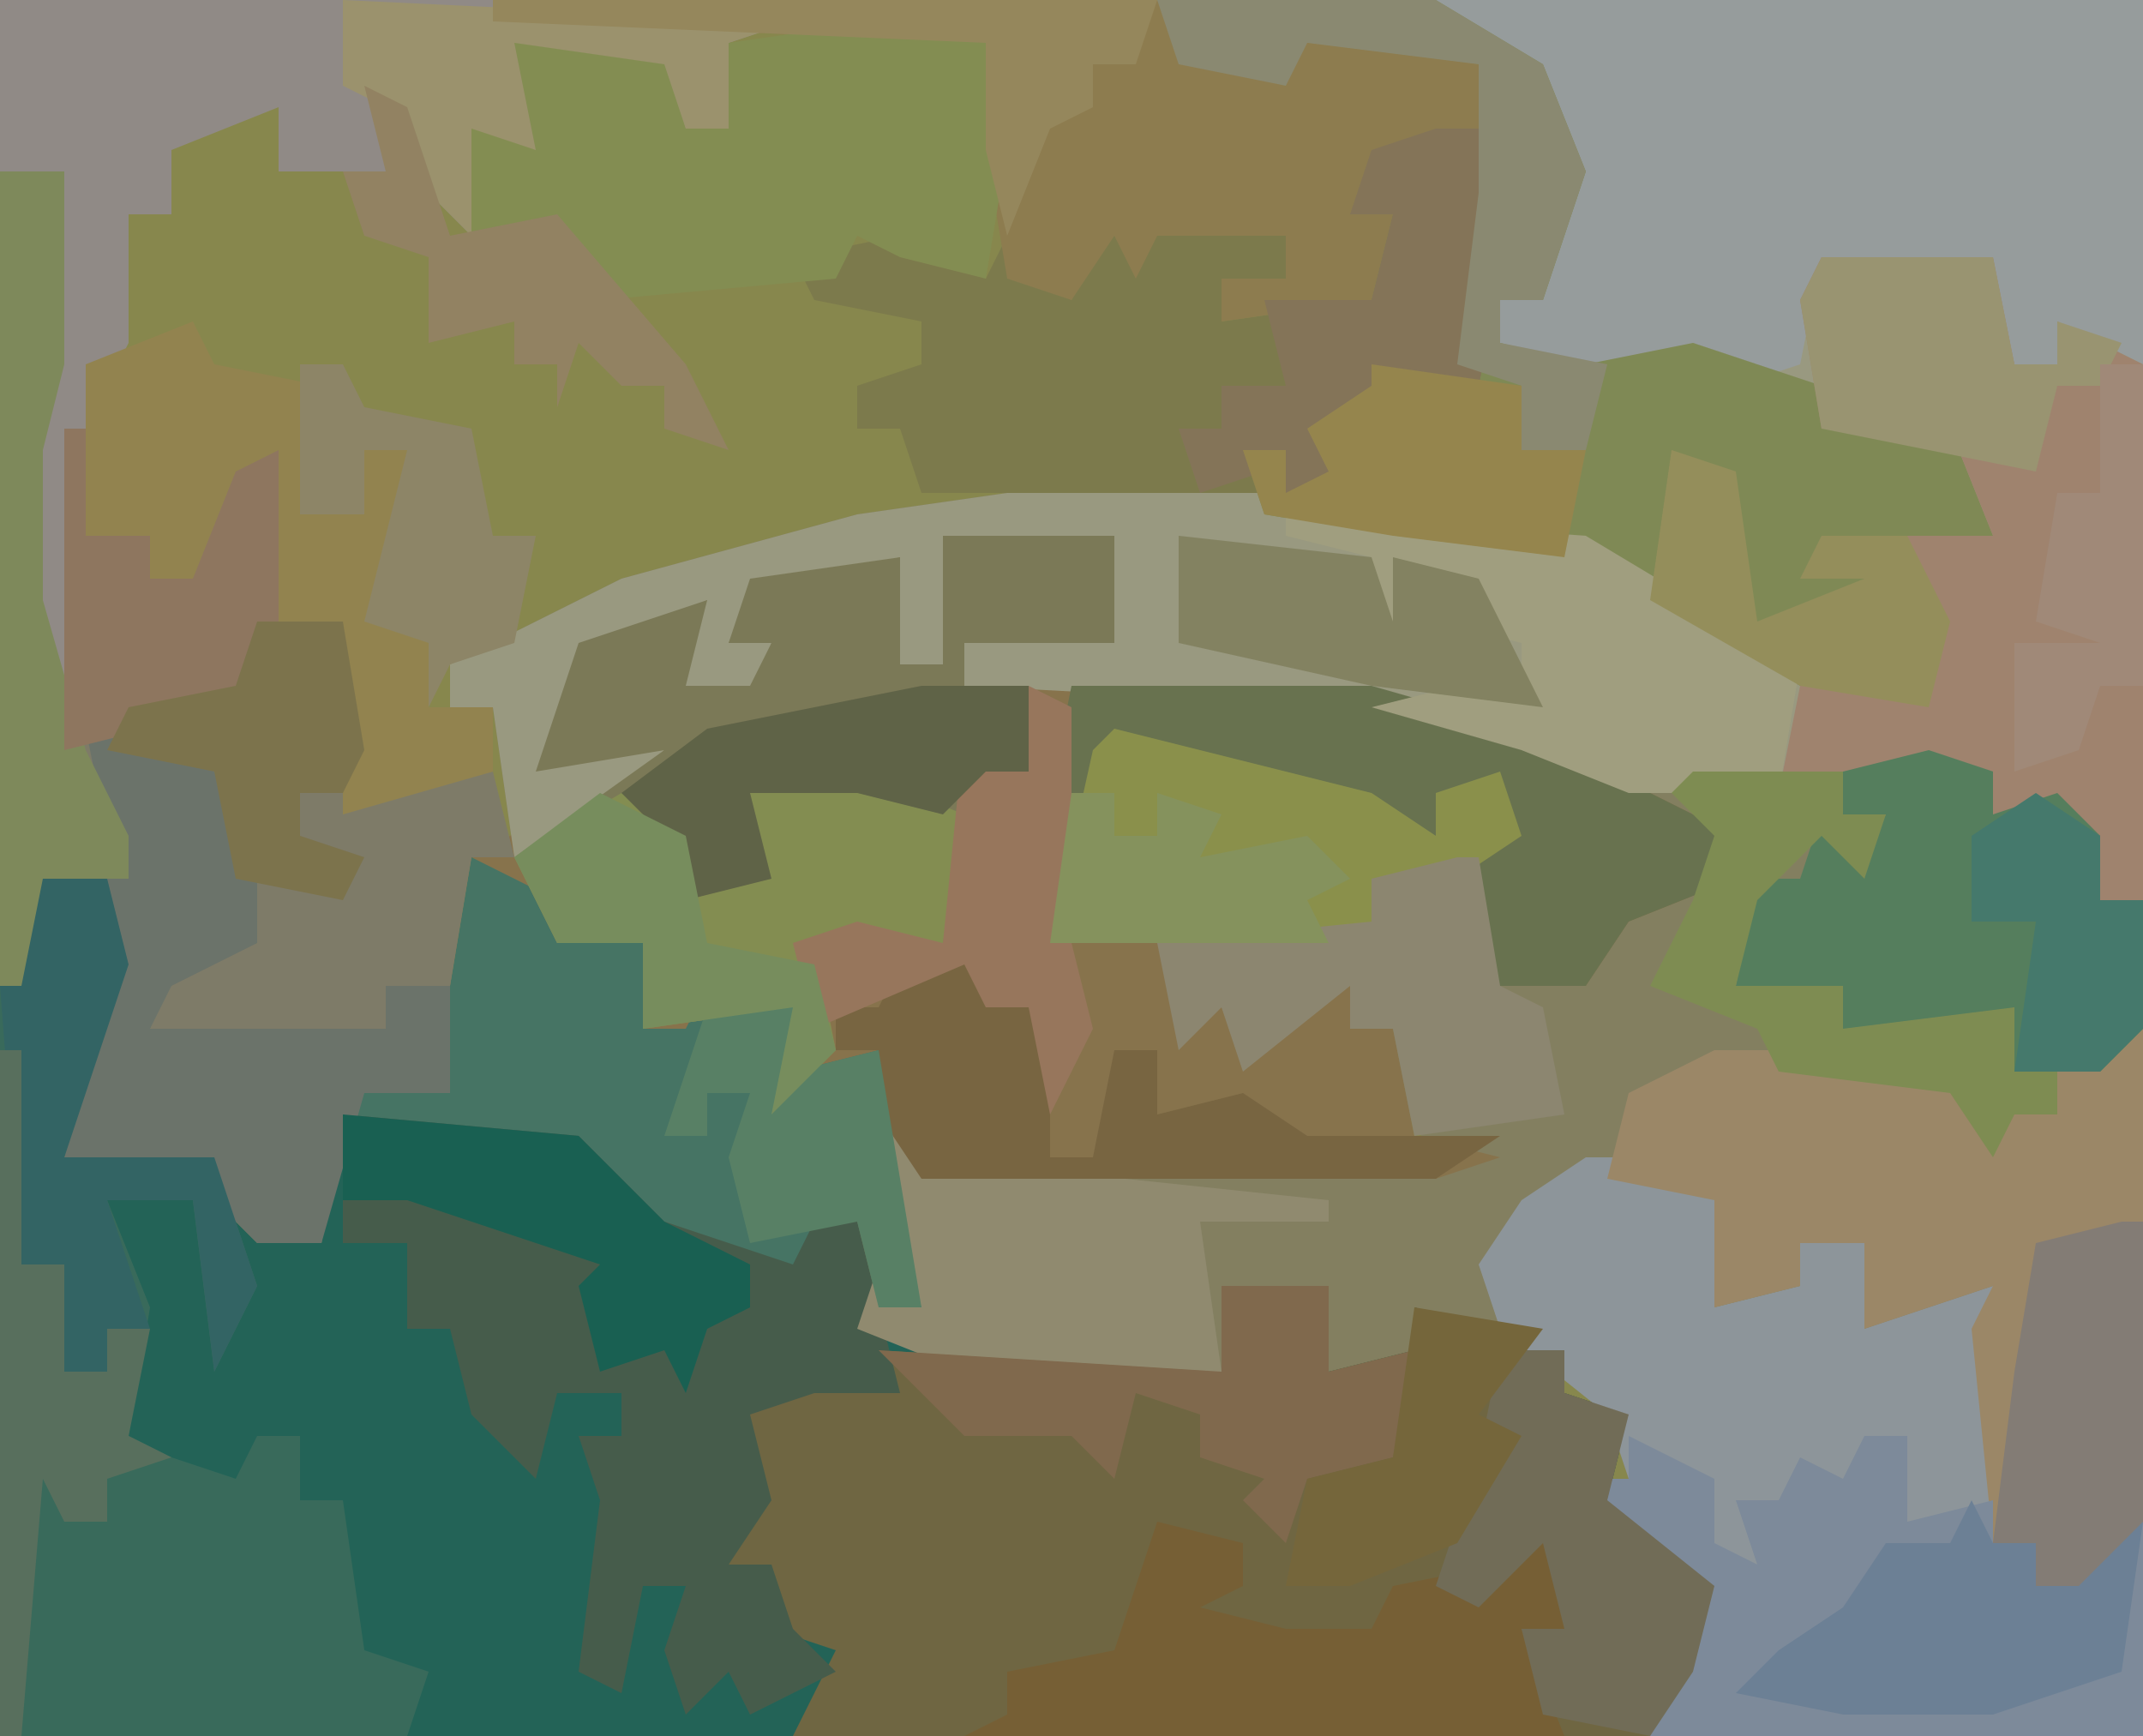 <?xml version="1.0" encoding="UTF-8"?>
<svg version="1.1" xmlns="http://www.w3.org/2000/svg" width="100" height="81">
<path d="M0,0 L100,0 L100,81 L0,81 Z " fill="#87874D" transform="translate(0,0)"/>
<path d="M0,0 L33,0 L33,81 L10,81 L12,77 L11,73 L9,73 L7,69 L9,69 L8,66 L5,63 L-1,61 L-1,63 L-5,64 L-5,60 L-10,60 L-10,64 L-22,64 L-27,62 L-26,59 L-26,61 L-24,61 L-26,56 L-25,52 L-24,54 L0,54 L-2,51 L-2,48 L-4,48 L-4,46 L-9,50 L-10,47 L-12,49 L-13,45 L-18,44 L-16,35 L-12,35 L-3,37 L0,39 L0,37 L3,36 L4,39 L2,39 L2,46 L7,45 L9,42 L14,41 L11,38 L4,35 L-3,33 L-22,32 L-22,30 L-15,30 L-15,25 L-23,25 L-23,31 L-25,31 L-25,26 L-32,28 L-33,30 L-31,30 L-32,33 L-37,32 L-34,28 L-40,31 L-41,35 L-35,34 L-39,38 L-43,40 L-44,33 L-46,33 L-46,31 L-38,27 L-27,24 L-20,23 L-8,23 L2,25 L7,25 L17,31 L23,32 L23,29 L21,27 L22,25 L26,25 L24,20 L18,20 L17,18 L10,17 L6,18 L3,16 L3,14 L5,14 L5,8 L5,6 L4,3 L0,1 Z " fill="#837F60" transform="translate(67,0)"/>
<path d="M0,0 L4,1 L5,5 L2,14 L9,14 L11,17 L14,16 L15,12 L26,13 L30,17 L36,19 L37,17 L39,17 L40,22 L56,24 L56,20 L61,20 L61,24 L65,23 L65,21 L72,23 L72,25 L75,26 L74,30 L79,34 L78,38 L76,41 L-1,41 L-1,6 Z " fill="#236357" transform="translate(1,40)"/>
<path d="M0,0 L8,0 L8,5 L1,5 L1,7 L20,7 L27,9 L37,14 L37,16 L32,18 L30,21 L25,21 L25,14 L25,12 L23,12 L23,14 L11,11 L8,10 L5,19 L10,19 L15,24 L17,21 L19,21 L19,23 L21,23 L22,28 L26,29 L23,30 L-1,30 L-1,33 L-1,36 L-3,36 L-4,32 L-6,32 L-7,35 L-15,33 L-19,29 L-28,27 L-29,33 L-32,33 L-35,30 L-41,29 L-40,24 L-39,14 L-40,9 L-34,11 L-32,16 L-32,19 L-36,21 L-37,23 L-26,23 L-26,21 L-23,21 L-22,15 L-13,10 L-19,11 L-17,5 L-11,3 L-12,7 L-9,7 L-8,5 L-10,5 L-9,2 L-2,1 L-2,6 L0,6 Z " fill="#87734C" transform="translate(44,25)"/>
<path d="M0,0 L33,0 L33,42 L31,42 L29,38 L26,38 L23,35 L22,37 L9,37 L4,35 L-3,33 L-22,32 L-22,30 L-15,30 L-15,25 L-23,25 L-23,31 L-25,31 L-25,26 L-32,28 L-33,30 L-31,30 L-32,33 L-37,32 L-34,28 L-40,31 L-41,35 L-35,34 L-39,38 L-43,40 L-44,33 L-46,33 L-46,31 L-38,27 L-27,24 L-20,23 L-8,23 L2,25 L7,25 L17,31 L23,32 L23,29 L21,27 L22,25 L26,25 L24,20 L18,20 L17,18 L10,17 L6,18 L3,16 L3,14 L5,14 L5,8 L5,6 L4,3 L0,1 Z " fill="#999980" transform="translate(67,0)"/>
<path d="M0,0 L5,0 L5,4 L9,3 L9,1 L16,3 L16,5 L19,6 L18,10 L23,14 L22,18 L20,21 L-20,21 L-18,17 L-21,16 L-21,13 L-23,13 L-22,8 L-23,5 L-20,5 L-18,3 L-16,3 L0,4 Z " fill="#6F6642" transform="translate(57,60)"/>
<path d="M0,0 L5,0 L7,2 L6,7 L10,6 L10,4 L13,4 L13,8 L19,6 L20,16 L19,18 L21,18 L21,20 L26,17 L26,27 L3,27 L5,23 L4,19 L2,19 L0,15 L2,15 L1,12 L-4,8 L-5,5 L-3,2 Z " fill="#8D959A" transform="translate(74,54)"/>
<path d="M0,0 L33,0 L33,17 L29,15 L29,17 L27,17 L26,13 L20,13 L18,12 L17,17 L14,18 L10,17 L6,18 L3,16 L3,14 L5,14 L5,8 L5,6 L4,3 L0,1 Z " fill="#969C9C" transform="translate(67,0)"/>
<path d="M0,0 L6,2 L8,7 L8,10 L4,12 L3,14 L14,14 L14,12 L17,12 L18,6 L22,8 L22,10 L26,10 L26,14 L28,14 L29,12 L33,13 L33,16 L37,15 L39,27 L37,27 L36,23 L34,23 L33,26 L25,24 L21,20 L12,18 L11,24 L8,24 L5,21 L-1,20 L0,15 L1,5 Z " fill="#467464" transform="translate(4,34)"/>
<path d="M0,0 L13,0 L18,3 L20,8 L18,14 L16,14 L16,16 L20,17 L25,16 L31,18 L37,20 L39,25 L35,25 L37,29 L36,33 L30,32 L23,28 L19,26 L11,25 L5,24 L4,21 L6,21 L6,23 L8,22 L7,20 L10,18 L14,17 L15,9 L15,3 L7,2 L6,4 L1,3 Z " fill="#7F8955" transform="translate(54,0)"/>
<path d="M0,0 L4,1 L5,5 L2,14 L9,14 L11,20 L9,24 L8,16 L4,16 L6,21 L5,27 L7,28 L10,29 L11,27 L13,27 L13,30 L15,30 L16,37 L19,38 L18,41 L-1,41 L-1,6 Z " fill="#396A5B" transform="translate(1,40)"/>
<path d="M0,0 L3,0 L3,9 L2,13 L2,20 L3,24 L3,12 L4,12 L4,17 L7,17 L7,19 L9,19 L11,14 L13,13 L14,21 L16,21 L17,27 L17,29 L23,28 L24,32 L22,32 L21,38 L18,38 L19,41 L7,40 L8,37 L12,36 L10,32 L10,28 L5,27 L6,33 L2,33 L1,38 L0,38 Z " fill="#7E7B68" transform="translate(0,8)"/>
<path d="M0,0 L8,0 L8,5 L1,5 L1,7 L4,7 L4,11 L2,11 L0,19 L-6,19 L-5,24 L-8,27 L-7,22 L-14,23 L-14,19 L-18,19 L-20,15 L-13,10 L-19,11 L-17,5 L-11,3 L-12,7 L-9,7 L-8,5 L-10,5 L-9,2 L-2,1 L-2,6 L0,6 Z " fill="#7B7957" transform="translate(44,25)"/>
<path d="M0,0 L1,0 L1,23 L-2,26 L-4,26 L-4,24 L-6,24 L-7,14 L-6,12 L-12,14 L-12,10 L-15,10 L-15,12 L-19,13 L-19,8 L-24,7 L-23,3 L-19,1 L-12,1 L-6,2 L-5,4 L-3,4 L-3,2 Z " fill="#9B8767" transform="translate(99,48)"/>
<path d="M0,0 L11,1 L15,5 L21,7 L22,5 L24,5 L26,13 L22,13 L19,14 L20,18 L18,21 L20,21 L21,24 L23,26 L19,28 L18,26 L16,28 L15,25 L16,22 L14,22 L13,27 L11,26 L12,18 L11,15 L13,15 L13,13 L10,13 L9,17 L6,14 L5,10 L3,10 L3,6 L0,6 Z " fill="#465C4B" transform="translate(16,52)"/>
<path d="M0,0 L8,0 L9,5 L11,5 L11,3 L15,5 L15,30 L13,30 L11,26 L8,26 L5,23 L4,25 L-2,25 L-1,20 L5,20 L5,17 L3,15 L4,13 L8,13 L6,8 L0,8 L-1,2 Z " fill="#9F836E" transform="translate(85,12)"/>
<path d="M0,0 L2,0 L3,7 L2,12 L-2,13 L-5,15 L-4,17 L-7,17 L-8,16 L-8,17 L-24,17 L-25,14 L-27,14 L-27,12 L-24,11 L-24,9 L-29,8 L-30,6 L-25,5 L-21,7 L-20,5 L-17,8 L-15,4 L-13,5 L-7,5 L-7,7 L-10,7 L-10,9 L-3,8 L-2,4 L-4,4 L-3,1 Z " fill="#7C7A4C" transform="translate(67,6)"/>
<path d="M0,0 L23,0 L37,1 L34,2 L34,6 L32,6 L31,3 L24,2 L25,7 L22,6 L22,11 L19,8 L18,6 L18,8 L13,8 L13,5 L8,7 L8,10 L6,10 L6,16 L4,20 L4,32 L2,33 L1,28 L1,21 L3,8 L0,8 Z " fill="#908A86" transform="translate(0,0)"/>
<path d="M0,0 L31,0 L33,3 L37,4 L38,1 L42,2 L46,3 L46,6 L41,8 L40,10 L42,10 L41,14 L34,15 L34,13 L37,13 L37,11 L31,11 L30,13 L29,11 L27,14 L24,13 L23,7 L23,2 L0,1 Z " fill="#8D7C4F" transform="translate(23,0)"/>
<path d="M0,0 L4,2 L4,5 L6,6 L5,3 L7,3 L8,1 L10,2 L11,0 L13,0 L13,4 L17,3 L17,5 L19,5 L19,7 L24,4 L24,14 L1,14 L3,10 L2,6 L0,6 L-2,2 L0,2 Z " fill="#7D8A9A" transform="translate(76,67)"/>
<path d="M0,0 L5,1 L6,6 L5,12 L1,11 L-1,10 L-2,12 L-13,13 L-15,10 L-19,10 L-19,5 L-17,4 L-17,1 L-10,1 L-9,5 L-7,5 L-7,1 Z " fill="#838D52" transform="translate(41,1)"/>
<path d="M0,0 L3,1 L3,3 L6,2 L8,4 L8,7 L10,7 L10,13 L8,15 L4,15 L4,12 L2,13 L-4,13 L-4,11 L-9,11 L-8,6 L-6,6 L-5,3 L-3,5 L-2,3 L-4,3 L-4,1 Z " fill="#557E5D" transform="translate(90,35)"/>
<path d="M0,0 L6,2 L8,7 L8,10 L4,12 L3,14 L14,14 L14,12 L17,12 L17,17 L13,17 L11,24 L8,24 L5,21 L-1,20 L0,15 L1,5 Z " fill="#6B736A" transform="translate(4,34)"/>
<path d="M0,0 L14,0 L21,2 L31,7 L31,9 L26,11 L24,14 L19,14 L19,7 L19,5 L17,5 L17,7 L5,4 L2,3 L1,5 L-1,5 Z " fill="#68724F" transform="translate(50,32)"/>
<path d="M0,0 L4,1 L4,3 L2,4 L6,5 L10,5 L11,3 L16,2 L19,0 L19,5 L17,5 L19,10 L-9,10 L-7,9 L-7,7 L-2,6 Z " fill="#765F35" transform="translate(54,71)"/>
<path d="M0,0 L14,1 L24,7 L23,13 L16,13 L11,11 L4,9 L8,8 L11,8 L11,6 L7,5 L9,4 L5,2 L6,5 L4,6 L1,4 L4,4 L4,2 L0,1 Z " fill="#A09E7F" transform="translate(60,24)"/>
<path d="M0,0 L1,2 L6,3 L5,9 L8,9 L8,6 L10,6 L9,14 L11,15 L11,18 L14,18 L14,21 L7,23 L7,16 L4,14 L3,7 L0,12 L-2,12 L-2,10 L-5,10 L-5,2 Z " fill="#92834F" transform="translate(9,15)"/>
<path d="M0,0 L5,2 L4,8 L-2,8 L-1,13 L-4,16 L-3,11 L-10,12 L-10,8 L-14,8 L-16,4 L-11,1 L-8,3 L-8,6 L-5,4 L-5,1 Z " fill="#838D51" transform="translate(40,36)"/>
<path d="M0,0 L12,3 L15,5 L15,3 L18,2 L19,5 L16,7 L12,7 L13,10 L-3,10 L-1,1 Z " fill="#8A904B" transform="translate(52,34)"/>
<path d="M0,0 L2,2 L21,4 L21,5 L15,5 L16,12 L4,12 L-1,10 L0,7 L0,9 L2,9 L0,4 Z " fill="#908A6F" transform="translate(41,52)"/>
<path d="M0,0 L3,1 L4,3 L4,10 L6,10 L7,5 L9,5 L9,8 L13,7 L16,9 L25,9 L22,11 L-2,11 L-4,8 L-4,5 L-6,5 L-6,3 L-4,3 L-3,1 Z " fill="#786541" transform="translate(45,44)"/>
<path d="M0,0 L3,0 L3,2 L6,3 L5,7 L10,11 L9,15 L7,18 L2,17 L1,13 L3,13 L2,9 L-1,12 L-3,11 L-1,5 Z " fill="#716C57" transform="translate(70,63)"/>
<path d="M0,0 L2,0 L3,7 L2,12 L-2,13 L-5,15 L-4,17 L-7,17 L-8,16 L-11,17 L-12,14 L-10,14 L-10,12 L-7,12 L-8,8 L-3,8 L-2,4 L-4,4 L-3,1 Z " fill="#847458" transform="translate(67,6)"/>
<path d="M0,0 L1,0 L2,6 L4,7 L5,12 L-2,13 L-3,8 L-5,8 L-5,6 L-10,10 L-11,7 L-13,9 L-14,4 L-4,3 L-4,1 Z " fill="#8C8670" transform="translate(68,40)"/>
<path d="M0,0 L4,1 L5,5 L2,14 L9,14 L11,20 L9,24 L8,16 L4,16 L6,22 L4,22 L4,24 L2,24 L2,19 L0,19 L-1,6 Z " fill="#336464" transform="translate(1,40)"/>
<path d="M0,0 L5,0 L5,4 L9,3 L8,8 L4,9 L3,12 L1,10 L2,9 L-1,8 L-1,6 L-4,5 L-5,9 L-7,7 L-12,7 L-16,3 L0,4 Z " fill="#80694D" transform="translate(57,60)"/>
<path d="M0,0 L1,2 L3,2 L3,4 L8,1 L7,8 L1,10 L-6,10 L-11,9 L-9,7 L-6,5 L-4,2 L-1,2 Z " fill="#6C8095" transform="translate(92,70)"/>
<path d="M0,0 L13,0 L18,3 L20,8 L18,14 L16,14 L16,16 L21,17 L20,21 L17,21 L17,18 L14,17 L15,9 L15,3 L7,2 L6,4 L1,3 Z " fill="#8A8971" transform="translate(54,0)"/>
<path d="M0,0 L3,0 L3,9 L2,13 L2,20 L4,27 L6,31 L6,33 L2,33 L1,38 L0,38 Z " fill="#7E895B" transform="translate(0,8)"/>
<path d="M0,0 L8,0 L9,5 L11,5 L11,3 L14,4 L13,6 L11,6 L10,10 L0,8 L-1,2 Z " fill="#999471" transform="translate(85,12)"/>
<path d="M0,0 L7,0 L7,2 L9,2 L8,5 L6,3 L3,6 L2,10 L7,10 L7,12 L15,11 L15,14 L17,14 L17,16 L15,16 L14,18 L12,15 L4,14 L3,12 L-2,10 L0,6 L1,3 L-1,1 Z " fill="#7E8C52" transform="translate(79,36)"/>
<path d="M0,0 L1,0 L1,14 L-2,17 L-4,17 L-4,15 L-6,15 L-5,7 L-4,1 Z " fill="#837C75" transform="translate(99,57)"/>
<path d="M0,0 L1,0 L1,5 L4,5 L4,7 L6,7 L8,2 L10,1 L10,9 L8,13 L0,15 Z " fill="#8E765F" transform="translate(3,20)"/>
<path d="M0,0 L2,1 L2,12 L3,16 L1,20 L0,15 L-2,15 L-3,13 L-10,16 L-11,12 L-8,11 L-4,12 L-3,2 L-2,4 L0,4 Z " fill="#97765C" transform="translate(48,32)"/>
<path d="M0,0 L4,0 L5,6 L4,8 L2,8 L2,10 L5,11 L4,13 L-1,12 L-2,7 L-7,6 L-6,4 L-1,3 Z " fill="#7C734C" transform="translate(12,29)"/>
<path d="M0,0 L7,1 L7,4 L10,4 L9,9 L1,8 L-5,7 L-6,4 L-4,4 L-4,6 L-2,5 L-3,3 L0,1 Z " fill="#95854D" transform="translate(64,17)"/>
<path d="M0,0 L11,1 L15,5 L19,7 L19,9 L17,10 L16,13 L15,11 L12,12 L11,8 L12,7 L3,4 L0,4 Z " fill="#196052" transform="translate(16,52)"/>
<path d="M0,0 L1,0 L1,10 L3,10 L3,15 L5,15 L5,13 L7,13 L6,18 L8,19 L5,20 L5,22 L3,22 L2,20 L1,32 L0,32 Z " fill="#586F5D" transform="translate(0,49)"/>
<path d="M0,0 L21,1 L18,2 L18,6 L16,6 L15,3 L8,2 L9,7 L6,6 L6,11 L3,8 L2,5 L0,4 Z " fill="#9B926D" transform="translate(16,0)"/>
<path d="M0,0 L4,0 L4,3 L8,2 L10,14 L8,14 L7,10 L2,11 L1,7 L2,4 L0,4 L0,6 L-2,6 Z " fill="#588065" transform="translate(33,47)"/>
<path d="M0,0 L5,0 L5,4 L3,4 L1,6 L-3,5 L-8,5 L-7,9 L-11,10 L-12,7 L-14,5 L-10,2 Z " fill="#5F6347" transform="translate(43,32)"/>
<path d="M0,0 L9,1 L10,4 L10,1 L14,2 L17,8 L9,7 L0,5 Z " fill="#838261" transform="translate(55,25)"/>
<path d="M0,0 L2,0 L3,2 L8,3 L9,8 L11,8 L10,13 L7,14 L6,16 L6,13 L3,12 L5,4 L3,4 L3,7 L0,7 Z " fill="#8D8567" transform="translate(14,17)"/>
<path d="M0,0 L2,1 L4,7 L9,6 L15,13 L17,17 L14,16 L14,14 L12,14 L10,12 L9,15 L9,13 L7,13 L7,11 L3,12 L3,8 L0,7 L-1,4 L1,4 Z " fill="#928262" transform="translate(17,4)"/>
<path d="M0,0 L31,0 L30,3 L28,3 L28,5 L26,6 L24,11 L23,7 L23,2 L0,1 Z " fill="#95875C" transform="translate(23,0)"/>
<path d="M0,0 L6,1 L3,5 L5,6 L2,11 L-3,13 L-6,13 L-5,8 L-1,7 Z " fill="#75663B" transform="translate(66,61)"/>
<path d="M0,0 L3,1 L4,8 L9,6 L6,6 L7,4 L11,4 L13,8 L12,12 L6,11 L-1,7 Z " fill="#948E5B" transform="translate(78,21)"/>
<path d="M0,0 L4,2 L5,7 L10,8 L11,12 L8,15 L9,10 L2,11 L2,7 L-2,7 L-4,3 Z " fill="#778D5D" transform="translate(28,37)"/>
<path d="M0,0 L3,2 L3,5 L5,5 L5,11 L3,13 L-1,13 L0,6 L-3,6 L-3,2 Z " fill="#45796C" transform="translate(95,37)"/>
<path d="M0,0 L2,0 L2,2 L4,2 L4,0 L7,1 L6,3 L11,2 L13,4 L11,5 L12,7 L-1,7 Z " fill="#85925D" transform="translate(50,37)"/>
<path d="M0,0 L2,0 L2,15 L0,15 L-1,18 L-4,19 L-4,13 L0,13 L-3,12 L-2,6 L0,6 Z " fill="#A08978" transform="translate(98,17)"/>
</svg>

